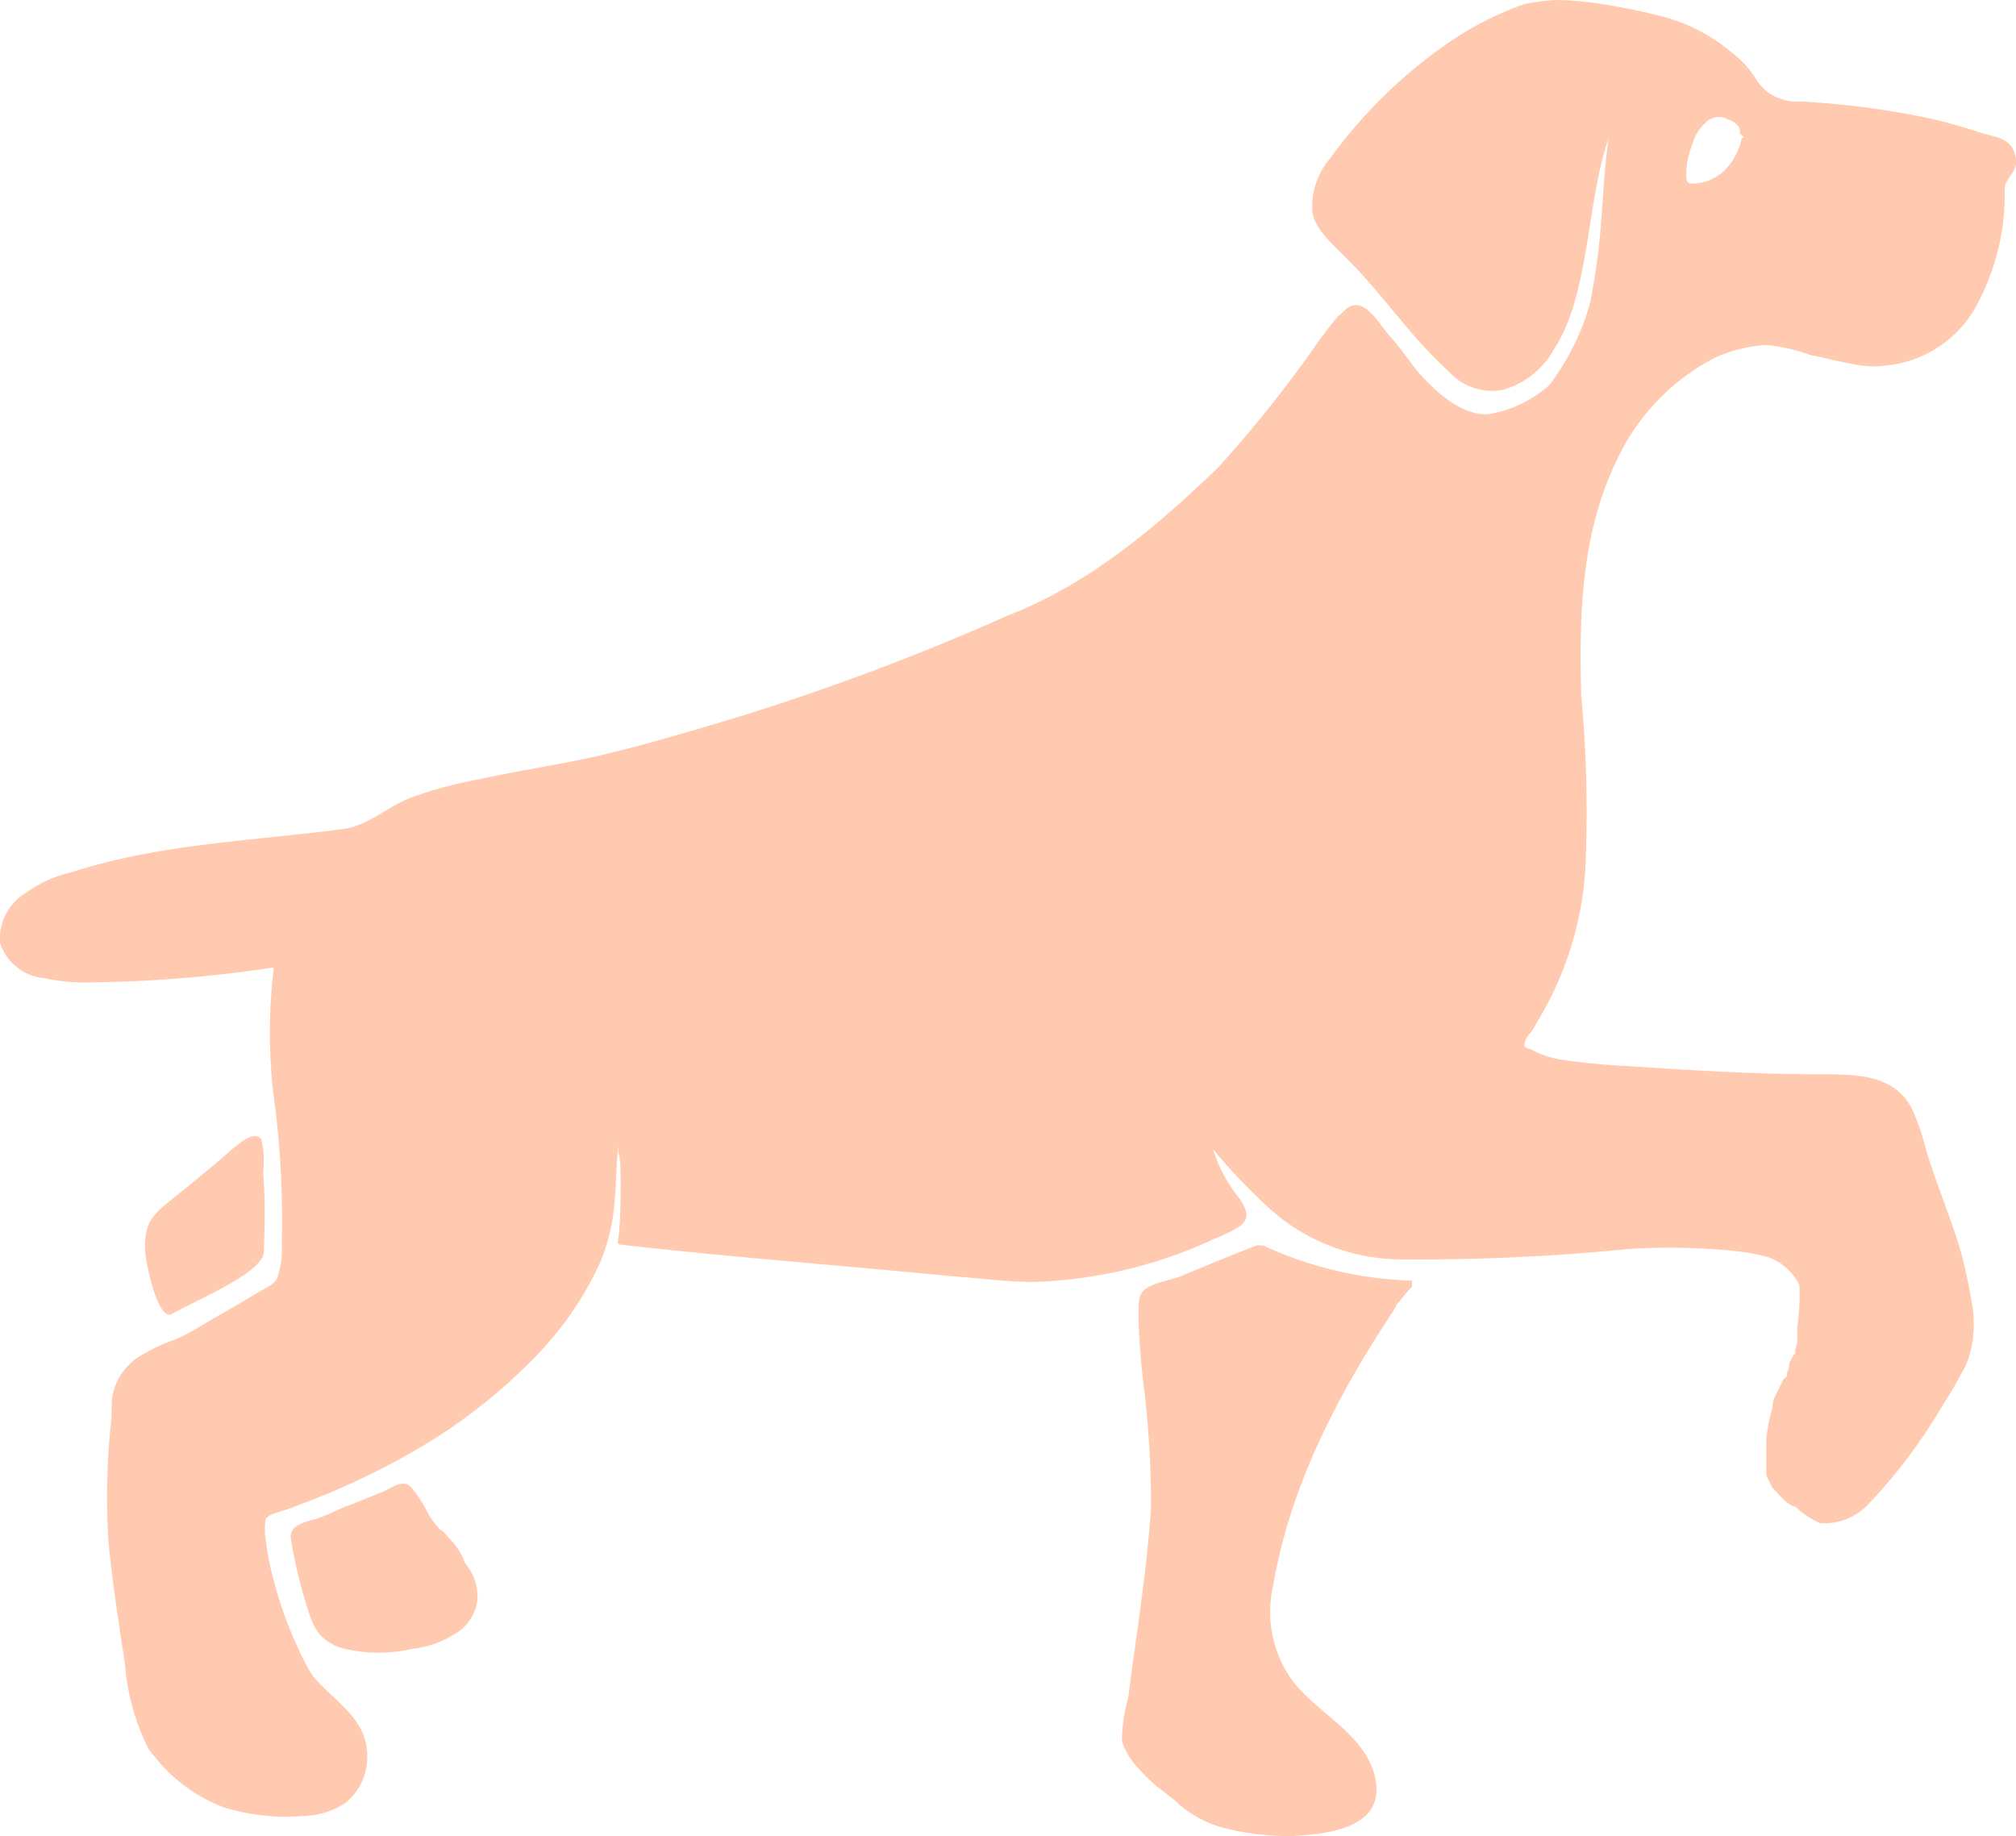 <svg id="Layer_1" data-name="Layer 1" xmlns="http://www.w3.org/2000/svg" viewBox="0 0 109.79 100"><defs><style>.cls-1{fill:#ffcaaf;}</style></defs><path class="cls-1" d="M24.53,83.86c-.22-.23-.34-.45-.56-.56a4,4,0,0,1-.79-1.13A7,7,0,0,0,22.39,81c-.45-.45-1,0-1.47.22l-1.69.68c-.68.23-1.25.57-1.92.79s-1.58.34-1.47,1.13a26.23,26.23,0,0,0,1,4.06,3.42,3.42,0,0,0,.56,1.13,2.68,2.68,0,0,0,1.36.79,8.2,8.2,0,0,0,3.72,0,5.41,5.41,0,0,0,2.26-.79A2.47,2.47,0,0,0,26,87.13a2.82,2.82,0,0,0-.68-2A3.31,3.31,0,0,0,24.53,83.86Zm-2.59-2.93ZM14.37,68.17c0,1.13-3.61,2.6-5,3.39-.79.45-1.47-2.94-1.47-3.5a3.29,3.29,0,0,1,.23-1.47,3.63,3.63,0,0,1,.9-1c1.24-1,2.48-2,3.61-3,.45-.34,1.13-1,1.58-.57a4.82,4.82,0,0,1,.11,1.81C14.49,65.69,14.37,67.83,14.37,68.17ZM76.9,69.75h0v.34a5.63,5.63,0,0,0-.68.79l-.11.11a.43.43,0,0,0-.11.23c-.11.11-.11.22-.23.34C72.84,76,70.24,81,69.34,86.34a6.38,6.38,0,0,0,1.13,5.31c1.35,1.69,3.84,2.82,4.4,5.08.68,2.82-2.48,3.16-4.51,3.27a14,14,0,0,1-3.73-.45A6,6,0,0,1,63.92,98c-.34-.23-.56-.45-.9-.68a10.94,10.94,0,0,1-1.13-1.13,3.82,3.82,0,0,1-.79-1.35,8.81,8.81,0,0,1,.34-2.37c.22-1.7.45-3.28.68-5s.45-3.61.56-5.3a51.43,51.43,0,0,0-.45-7.11c-.11-1.25-.23-2.37-.23-3.62,0-1,.12-1.24,1.13-1.58.34-.11.79-.22,1.13-.33,1.35-.57,2.71-1.13,4.18-1.7h.34A20.71,20.71,0,0,0,76.9,69.75ZM109.75,8.47c-.23-1-1.13-1-1.92-1.25A27.71,27.71,0,0,0,105,6.43a45.87,45.87,0,0,0-6.89-.9,2.8,2.8,0,0,1-1.35-.23,2.42,2.42,0,0,1-1.13-1,5.38,5.38,0,0,0-1.36-1.47A9.6,9.6,0,0,0,90.9,1,32.36,32.36,0,0,0,87.29.23,17.47,17.47,0,0,0,84.8,0,10.44,10.44,0,0,0,83,.23a17.2,17.2,0,0,0-3.84,1.91,26.69,26.69,0,0,0-6.77,6.55,4,4,0,0,0-.91,2.94c.23,1,1.25,1.8,2,2.59,1.91,1.92,3.38,4.18,5.41,6a3.15,3.15,0,0,0,3,1,4.6,4.6,0,0,0,2.71-2.15c2-3,1.81-8.23,3-11.51-.45,3.28-.23,5-1,8.92A13.18,13.18,0,0,1,84.35,21,6.67,6.67,0,0,1,81,22.57c-1.46,0-2.7-1.13-3.72-2.25-.56-.68-1-1.36-1.58-2s-1.35-2.14-2.26-1.58c-.22.12-.34.34-.56.46-.45.56-.9,1.12-1.36,1.8A69.49,69.49,0,0,1,66.4,25.4c-3.38,3.27-7.11,6.43-11.51,8.12a130.82,130.82,0,0,1-16.59,6.1c-1.92.56-3.84,1.12-5.87,1.58s-4.29.79-6.32,1.24a22.35,22.35,0,0,0-3.72,1c-1.24.46-2.26,1.47-3.61,1.7-5,.67-10,.79-14.9,2.37a6.84,6.84,0,0,0-2.49,1.13A2.94,2.94,0,0,0,0,51.35a2.79,2.79,0,0,0,2.37,1.92,10.8,10.8,0,0,0,2.71.23,70.47,70.47,0,0,0,9.7-.79h.12v.11a29.06,29.06,0,0,0,.11,7.68,51.34,51.34,0,0,1,.34,7.22,4.93,4.93,0,0,1-.23,1.81c-.11.45-.79.67-1.13.9-1.12.68-2.14,1.24-3.27,1.92A7.7,7.7,0,0,1,9.41,73a8.77,8.77,0,0,0-1.47.68A3.3,3.3,0,0,0,6.13,76c-.11.56,0,1.13-.11,1.69A39.26,39.26,0,0,0,5.91,84c.22,2.26.56,4.4.9,6.66a12.35,12.35,0,0,0,1.24,4.52,1.8,1.8,0,0,0,.34.45,8.71,8.71,0,0,0,3.84,2.82,11.56,11.56,0,0,0,4.4.45,4.31,4.31,0,0,0,2.15-.68A3.2,3.2,0,0,0,20,95.6c0-2-1.81-2.94-2.94-4.29a9.59,9.59,0,0,1-.79-1.47,21.41,21.41,0,0,1-1.35-3.72,15.06,15.06,0,0,1-.45-2.26,3.57,3.57,0,0,1,0-1.13c.22-.34,1.12-.45,1.58-.68a41.34,41.34,0,0,0,7.11-3.38A29.89,29.89,0,0,0,29.05,74a18,18,0,0,0,3.61-5.19,10.26,10.26,0,0,0,.79-3.16c.11-1,.11-2.26.22-3.27v.11h0v-.11h0v.45h0c.23,0,.12,4.17,0,4.62,0,.12-.11.34.12.34,6,.68,12,1.13,17.83,1.7,1.58.11,3.16.33,4.63.33a25,25,0,0,0,9.93-2.37,7.06,7.06,0,0,0,1.35-.67c.57-.45.34-.91,0-1.47a7.81,7.81,0,0,1-1.46-2.71A30.61,30.61,0,0,0,69.34,66a10.77,10.77,0,0,0,6.77,2.59,114.2,114.2,0,0,0,12.53-.56,34.89,34.89,0,0,1,5.87.11,9.51,9.51,0,0,1,1.8.34A3,3,0,0,1,98,70h0v.34a10.82,10.82,0,0,1-.12,1.91v.46a2,2,0,0,1-.11.79v.22l-.11.11c-.11.23-.23.34-.23.57s-.11.22-.11.45-.23.23-.23.34l-.33.68a1.54,1.54,0,0,0-.23.79,10.31,10.31,0,0,0-.34,1.69V79.8h0v.56l.34.68.11.11.12.11a2.85,2.85,0,0,0,.9.79h.11a4.56,4.56,0,0,0,1.36.91,3.32,3.32,0,0,0,2.71-1.13,28.9,28.9,0,0,0,3.83-5.08c.34-.56.79-1.24,1.13-1.92a3.79,3.79,0,0,0,.45-1,6.1,6.1,0,0,0,.23-2h0v-.22a28.62,28.62,0,0,0-.68-3.39c-.56-1.92-1.35-3.72-1.92-5.64a12.8,12.8,0,0,0-.79-2.26c-1-1.81-3-1.81-5-1.81-3.5,0-7-.22-10.5-.45a34.53,34.53,0,0,1-3.5-.34,4.88,4.88,0,0,1-1.69-.56c-.34-.11-.45-.11-.34-.45s.45-.57.56-.9a18.24,18.24,0,0,0,2.71-8.36,68.26,68.26,0,0,0-.22-9.59c-.12-4.29,0-8.8,1.92-12.75a11.92,11.92,0,0,1,5.41-5.65,8,8,0,0,1,2.71-.67,9.55,9.55,0,0,1,2.48.56c.68.11,1.47.34,2.15.45a5.25,5.25,0,0,0,1.92.11,6.29,6.29,0,0,0,5-3.38,13,13,0,0,0,1.36-4.18,13.19,13.19,0,0,0,.11-2.14C109.29,9.59,110,9.26,109.75,8.47Zm-14.9-.91A3.6,3.6,0,0,1,94.17,9a2.58,2.58,0,0,1-2,1c-.34,0-.34-.23-.34-.46a4.47,4.47,0,0,1,.34-1.69,2.33,2.33,0,0,1,.68-1.13,1,1,0,0,1,1.24-.22c.34.11.67.33.67.67v.12C95,7.45,95,7.45,94.85,7.56Z"/></svg>